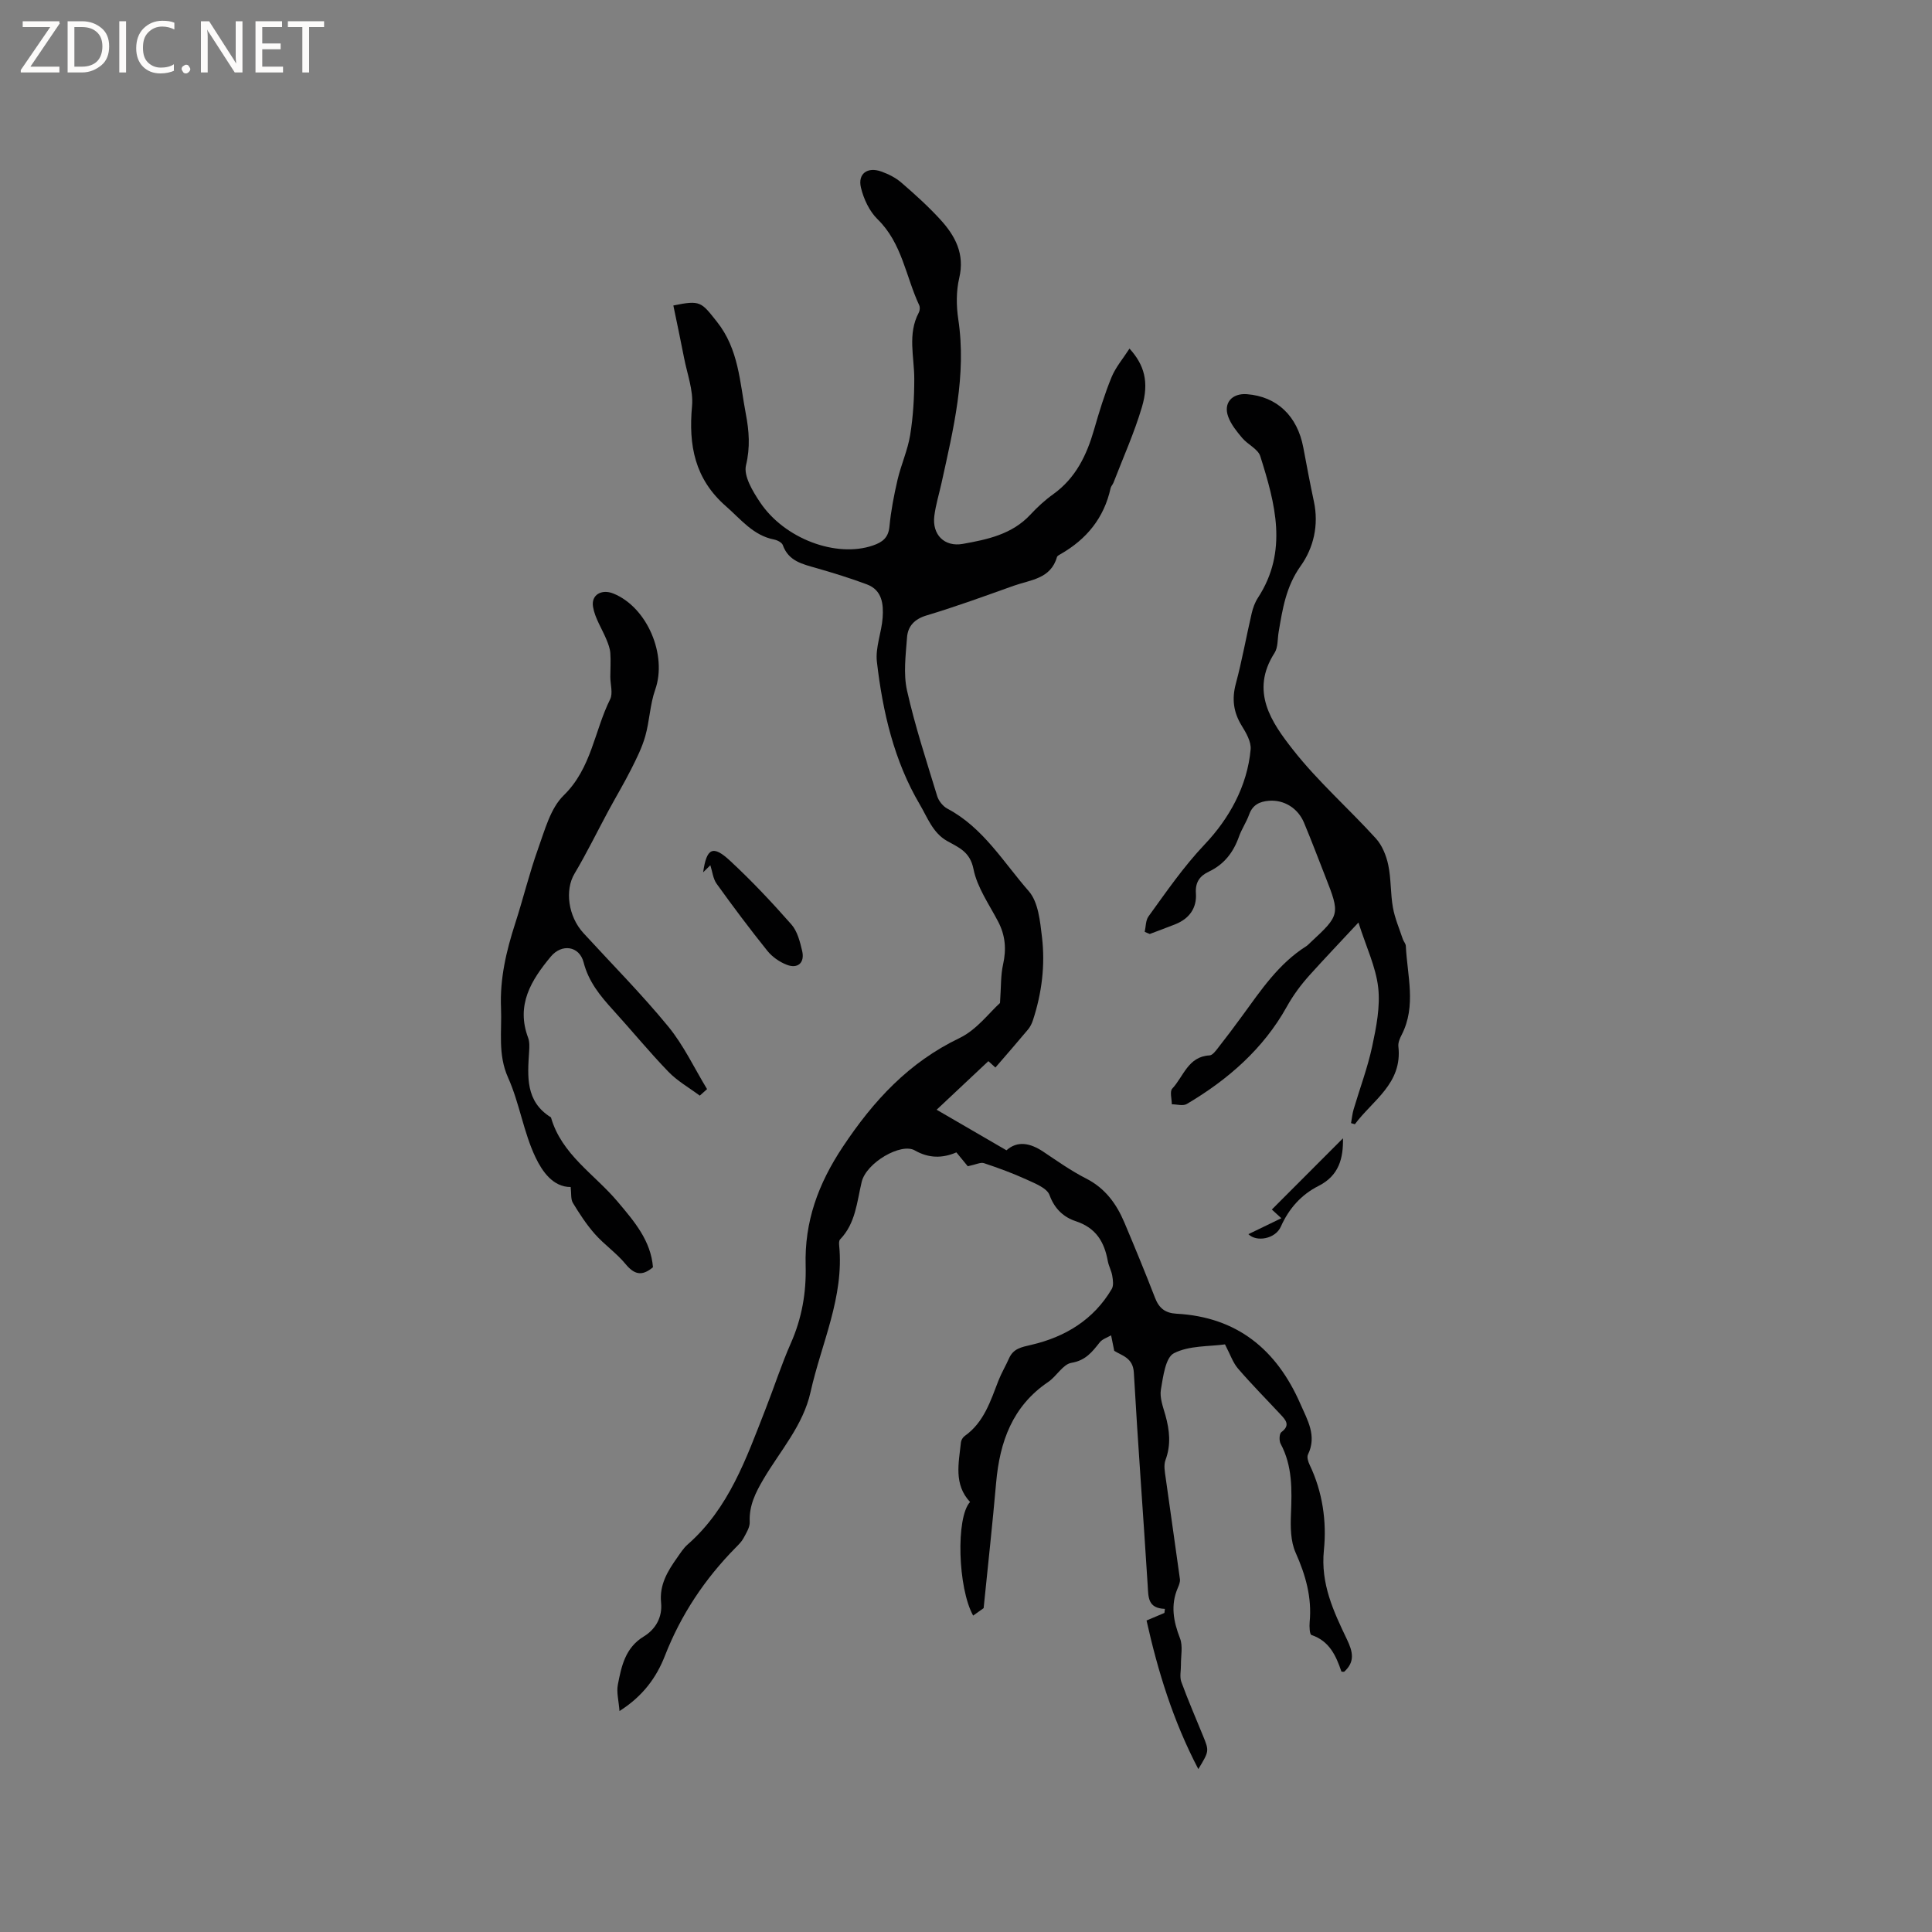 <svg enable-background="new 0 0 400 400" viewBox="0 0 400 400" xmlns="http://www.w3.org/2000/svg"><rect x="0" y="0" width="400" height="400" fill="#808080" stroke="none"/><g fill="#fcfbfa"><path d="m12.4 4.8-6.1 9h6v1.2h-8v-.5l6.1-8.9h-5.7v-1.2h7.6v.4z"/><path d="m14 15v-10.6h3c1.6 0 2.9.5 4 1.4s1.6 2.2 1.6 3.8-.5 3-1.6 3.9-2.4 1.5-4 1.5zm1.4-9.4v8.2h1.6c1.3 0 2.4-.4 3.1-1.1s1.1-1.8 1.1-3.1-.4-2.3-1.2-3-1.8-1-3.1-1z"/><path d="m26.1 4.4v10.6h-1.4v-10.6z"/><path d="m36.1 14.6c-.8.4-1.8.6-2.9.6-1.5 0-2.7-.5-3.6-1.4s-1.4-2.2-1.4-3.8c0-1.7.5-3.1 1.5-4.1s2.3-1.6 3.9-1.6c1 0 1.8.1 2.5.4v1.4c-.8-.4-1.6-.6-2.5-.6-1.2 0-2.1.4-2.9 1.2s-1.1 1.8-1.1 3.2c0 1.3.3 2.3 1 3s1.6 1.1 2.7 1.1c1 0 2-.2 2.7-.7v1.3z"/><path d="m37.6 14.3c0-.2.1-.5.3-.6s.4-.3.6-.3c.3 0 .5.1.6.3s.3.4.3.6-.1.4-.3.6-.4.3-.6.3c-.3 0-.5-.1-.6-.3s-.3-.4-.3-.6z"/><path d="m50.2 15h-1.6l-5.3-8.2c-.2-.2-.3-.5-.4-.7 0 .2.1.7.1 1.5v7.4h-1.4v-10.6h1.7l5.2 8.1c.2.4.4.6.4.7 0-.3-.1-.8-.1-1.5v-7.3h1.4z"/><path d="m58.6 15h-5.7v-10.6h5.5v1.2h-4.1v3.4h3.8v1.2h-3.8v3.6h4.3z"/><path d="m67.1 5.6h-3.1v9.4h-1.4v-9.4h-3v-1.2h7.5z"/></g><path d="m230.69 279.67c-.3-1.45-.47-2.33-.65-3.21-.8.48-1.82.78-2.35 1.46-1.57 1.98-2.91 3.75-5.86 4.24-1.76.29-3.07 2.78-4.81 3.96-7.41 5.01-10.03 12.38-10.78 20.84-.76 8.65-1.71 17.28-2.59 25.99-.53.37-1.35.96-2.17 1.54-3.17-5.67-3.61-20.34-.64-23.52-3.42-3.66-2.34-8.06-1.89-12.35.05-.47.4-1.04.78-1.31 3.99-2.83 5.34-7.23 6.99-11.47.61-1.57 1.49-3.03 2.17-4.57.92-2.09 2.56-2.35 4.69-2.85 6.95-1.62 12.86-5.19 16.6-11.56.41-.7.25-1.84.1-2.73-.17-1.03-.73-2-.92-3.03-.72-3.98-2.44-6.89-6.65-8.27-2.43-.8-4.37-2.51-5.41-5.39-.53-1.47-2.99-2.41-4.74-3.22-2.86-1.31-5.84-2.4-8.84-3.4-.69-.23-1.64.28-3.35.64-.42-.51-1.35-1.64-2.36-2.87-2.9 1.24-5.71 1.25-8.63-.42-2.81-1.61-10.02 2.52-10.98 6.54-1 4.19-1.25 8.56-4.47 11.9-.24.25-.23.82-.19 1.23 1.06 10.71-3.68 20.28-5.92 30.35-1.54 6.94-6.28 12.16-9.75 18.05-1.65 2.8-3 5.49-2.85 8.86.05 1.11-.72 2.31-1.29 3.37-.39.73-1.03 1.35-1.62 1.95-6.39 6.48-11.32 13.87-14.65 22.4-1.74 4.46-4.54 8.35-9.4 11.43-.16-2.12-.65-3.87-.34-5.46.74-3.82 1.53-7.64 5.36-9.97 2.48-1.51 3.89-4.02 3.59-7.01-.37-3.7 1.35-6.52 3.33-9.31.67-.95 1.31-1.98 2.17-2.73 8.57-7.51 12.15-17.88 16.12-28.01 1.78-4.53 3.27-9.19 5.23-13.63 2.29-5.16 3.23-10.5 3.08-16.08-.26-9.11 2.58-16.93 7.7-24.62 6.37-9.58 13.65-17.47 24.17-22.52 3.55-1.7 6.19-5.3 8.37-7.25.24-3.38.13-5.73.63-7.95.71-3.16.49-6.03-1.02-8.91-1.86-3.56-4.34-7.06-5.1-10.87-.72-3.62-3.07-4.46-5.49-5.83-2.95-1.67-4.07-4.91-5.61-7.51-5.35-9.06-7.7-19.23-8.9-29.59-.34-2.94.97-6.04 1.19-9.09.2-2.8-.08-5.73-3.26-6.92-3.42-1.28-6.92-2.36-10.44-3.37-2.88-.83-5.78-1.42-6.97-4.77-.19-.53-1.12-1.01-1.78-1.14-4.35-.85-6.87-4.17-9.97-6.88-6.5-5.67-7.79-12.65-7.04-20.76.3-3.24-1.01-6.65-1.65-9.97-.7-3.63-1.48-7.24-2.22-10.85 5.65-1.17 5.78-.71 9.01 3.35 4.54 5.7 4.74 12.53 6 19.12.67 3.51.93 6.89.03 10.61-.53 2.21 1.38 5.37 2.89 7.63 5.08 7.63 15.83 11.57 23.38 8.98 1.95-.67 3.21-1.58 3.43-3.92.31-3.26.94-6.51 1.68-9.7.73-3.12 2.1-6.11 2.61-9.25.62-3.83.85-7.75.85-11.64 0-4.6-1.43-9.27.94-13.72.22-.41.28-1.11.08-1.52-2.79-5.96-3.54-12.85-8.62-17.8-1.69-1.65-2.88-4.2-3.44-6.54-.7-2.9 1.36-4.37 4.24-3.33 1.47.53 2.97 1.28 4.14 2.3 2.8 2.42 5.56 4.91 8.05 7.63 3.08 3.37 5.1 7.1 3.92 12.1-.64 2.72-.62 5.75-.2 8.54 1.75 11.64-1.02 22.75-3.47 33.92-.5 2.27-1.2 4.52-1.49 6.82-.48 3.85 2.08 6.45 5.88 5.78 5.1-.91 10.2-1.97 14-6.05 1.44-1.55 3.02-3.01 4.74-4.24 4.67-3.35 6.94-8.1 8.47-13.42 1.05-3.66 2.17-7.31 3.61-10.82.86-2.08 2.41-3.88 3.71-5.91 3.07 3.37 4.1 6.94 2.58 12.09-1.58 5.34-3.89 10.47-5.9 15.68-.15.39-.5.72-.59 1.12-1.35 6.17-4.98 10.6-10.39 13.68-.27.15-.65.35-.72.6-1.29 4.53-5.49 4.7-8.94 5.93-5.98 2.13-11.95 4.32-18.03 6.14-2.55.76-3.9 2.25-4.07 4.57-.27 3.66-.78 7.5 0 10.99 1.66 7.39 4.04 14.62 6.25 21.87.31 1 1.2 2.11 2.12 2.59 7.4 3.92 11.58 11.08 16.83 17.07 1.98 2.26 2.35 6.23 2.74 9.51.69 5.81-.03 11.59-1.86 17.18-.22.68-.55 1.37-1 1.92-2.17 2.6-4.4 5.15-6.78 7.91-.65-.59-1.2-1.08-1.46-1.32-3.52 3.3-6.84 6.43-10.71 10.06 5.13 2.98 9.64 5.6 14.46 8.4 2.26-2.03 4.9-1.53 7.61.28 2.9 1.94 5.78 3.98 8.88 5.56 3.95 2.01 6.29 5.24 7.93 9.13 2.18 5.17 4.32 10.35 6.34 15.58.83 2.14 2.1 3.15 4.44 3.28 12.54.68 20.73 7.42 25.64 18.65 1.47 3.37 3.47 6.61 1.58 10.51-.26.53.04 1.48.34 2.11 2.69 5.61 3.56 11.73 2.96 17.67-.71 6.98 1.99 12.68 4.77 18.49 1.21 2.52 1.73 4.63-.58 6.7-.18-.02-.54.02-.57-.06-1.12-3.28-2.48-6.3-6.19-7.55-.39-.13-.46-1.76-.38-2.66.49-5.11-.83-9.74-2.91-14.4-1.05-2.35-1.07-5.33-.96-8 .2-5.01.33-9.92-2.14-14.54-.34-.63-.28-2.08.15-2.4 1.91-1.42.92-2.5-.15-3.64-2.95-3.17-6.01-6.25-8.83-9.53-1.05-1.22-1.59-2.89-2.69-5-3.27.46-7.4.21-10.57 1.83-1.76.9-2.24 4.86-2.7 7.54-.28 1.66.44 3.55.93 5.28.87 3.12 1.2 6.14.02 9.3-.4 1.08-.13 2.46.04 3.67.96 6.99 2 13.98 2.95 20.97.08.58-.19 1.26-.44 1.83-1.54 3.57-.9 6.93.46 10.45.62 1.6.17 3.62.19 5.46.02 1.19-.3 2.49.08 3.54 1.38 3.78 2.98 7.47 4.5 11.19 1.28 3.14 1.28 3.14-.98 6.87-5.23-9.98-8.38-20.29-10.72-30.76 1.38-.58 2.54-1.08 3.7-1.57.03-.28.07-.56.1-.84-3.56-.12-3.41-2.42-3.56-4.82-.92-14.7-2.04-29.39-2.87-44.1-.17-3.1-2.51-3.51-4.06-4.51z" fill="#010102"/><path d="m237 192.92c.24-1.07.19-2.36.78-3.18 3.7-5.11 7.22-10.25 11.65-14.93 4.98-5.25 8.81-11.98 9.5-19.65.14-1.58-.93-3.43-1.84-4.9-1.72-2.79-2.08-5.53-1.22-8.73 1.29-4.8 2.15-9.71 3.28-14.56.26-1.11.67-2.25 1.29-3.2 6.3-9.67 3.57-19.54.49-29.31-.47-1.5-2.59-2.41-3.74-3.78-1.13-1.34-2.31-2.79-2.9-4.4-1.05-2.85.8-4.9 3.86-4.67 6.23.48 10.46 4.5 11.69 11.07.7 3.73 1.4 7.46 2.19 11.16 1.04 4.87-.06 9.58-2.75 13.35-3.03 4.25-3.74 8.88-4.55 13.66-.25 1.46-.11 3.18-.85 4.33-5.11 7.95-.64 14.37 3.84 20.07 5.15 6.56 11.51 12.14 17.14 18.34 1.31 1.44 2.15 3.55 2.56 5.48.61 2.88.45 5.92.97 8.83.4 2.22 1.32 4.35 2.04 6.51.16.5.6.95.63 1.43.29 6.16 2.22 12.4-.86 18.41-.38.73-.77 1.64-.68 2.41.87 7.66-5.33 11.14-9.01 16.1-.26-.08-.53-.15-.79-.23.17-.94.26-1.9.52-2.81 1.29-4.36 2.91-8.65 3.86-13.09.85-3.99 1.69-8.21 1.24-12.18-.49-4.28-2.48-8.39-4.09-13.45-3.9 4.19-7.01 7.45-10.02 10.79-1.84 2.04-3.42 4.14-4.82 6.65-4.82 8.67-12.18 15.11-20.7 20.13-.78.46-2.06.06-3.1.06 0-1.11-.46-2.65.09-3.24 2.34-2.5 3.27-6.65 7.72-6.88.63-.03 1.3-.96 1.79-1.59 1.7-2.17 3.36-4.37 4.98-6.6 3.87-5.3 7.52-10.79 13.23-14.4.35-.22.64-.56.95-.84 6.05-5.61 6.09-5.81 3.06-13.51-1.47-3.74-2.89-7.51-4.44-11.22-1.28-3.07-4.18-4.8-7.26-4.56-1.93.15-3.39.84-4.11 2.85-.57 1.59-1.56 3.02-2.12 4.61-1.15 3.24-3.07 5.72-6.22 7.21-1.87.88-2.84 2.19-2.68 4.49.21 3.05-1.37 5.25-4.25 6.4-1.76.7-3.54 1.35-5.3 2.02-.36-.13-.71-.29-1.05-.45z" fill="#010102"/><path d="m144.88 226.84c-2.18-1.63-4.63-3.01-6.5-4.95-3.97-4.11-7.61-8.56-11.46-12.79-2.65-2.91-5.06-5.84-6.09-9.85-.88-3.42-4.53-3.92-6.79-1.2-4.07 4.89-7.24 10.02-4.7 16.8.32.86.27 1.9.21 2.84-.33 5.17-.8 10.36 4.52 13.65 2.2 7.71 9.04 11.78 13.81 17.46 3.42 4.06 6.87 8.04 7.31 13.57-2.34 1.97-3.92 1.46-5.69-.68-1.87-2.27-4.39-3.99-6.35-6.21-1.73-1.96-3.18-4.19-4.54-6.43-.47-.78-.3-1.96-.46-3.29-3.68.02-5.92-3.3-7.26-6.11-2.5-5.22-3.32-11.23-5.69-16.52-2.17-4.83-1.27-9.59-1.47-14.43-.26-6.1 1.1-11.84 2.95-17.56 1.66-5.13 2.92-10.39 4.74-15.46 1.39-3.85 2.54-8.33 5.29-11.01 5.76-5.62 6.34-13.32 9.61-19.89.62-1.25.04-3.09.04-4.65 0-1.65.12-3.3 0-4.93-.07-.93-.42-1.86-.78-2.74-.94-2.29-2.41-4.47-2.8-6.83-.42-2.5 1.8-3.72 4.2-2.75 7.05 2.85 11.2 12.77 8.67 19.92-1.08 3.06-1.16 6.46-2.05 9.6-.67 2.38-1.81 4.65-2.93 6.87-1.47 2.91-3.14 5.7-4.69 8.57-2.35 4.36-4.52 8.82-7.05 13.07-1.99 3.34-1.34 8.78 1.87 12.28 5.88 6.41 12.02 12.6 17.53 19.31 3.21 3.9 5.41 8.63 8.06 12.99-.5.46-1 .9-1.51 1.35z" fill="#010102"/><path d="m145.58 180.6c.71-5.01 2-5.71 5.57-2.39 4.47 4.14 8.67 8.61 12.7 13.19 1.24 1.41 1.78 3.57 2.23 5.49.57 2.43-.9 3.75-3.2 2.85-1.49-.58-2.99-1.62-3.99-2.86-3.64-4.53-7.13-9.19-10.52-13.91-.75-1.05-.88-2.54-1.3-3.83-.5.49-1 .98-1.49 1.46z" fill="#010102"/><path d="m278.05 235.67c.07 4.12-.8 7.72-5.07 9.87-3.57 1.8-6.13 4.68-7.8 8.43-1.14 2.56-5.06 3.23-6.71 1.55 2.11-1.02 4.27-2.06 6.82-3.3-1.05-.96-1.65-1.51-1.97-1.8 4.87-4.89 9.77-9.79 14.73-14.75z" fill="#010102"/></svg>